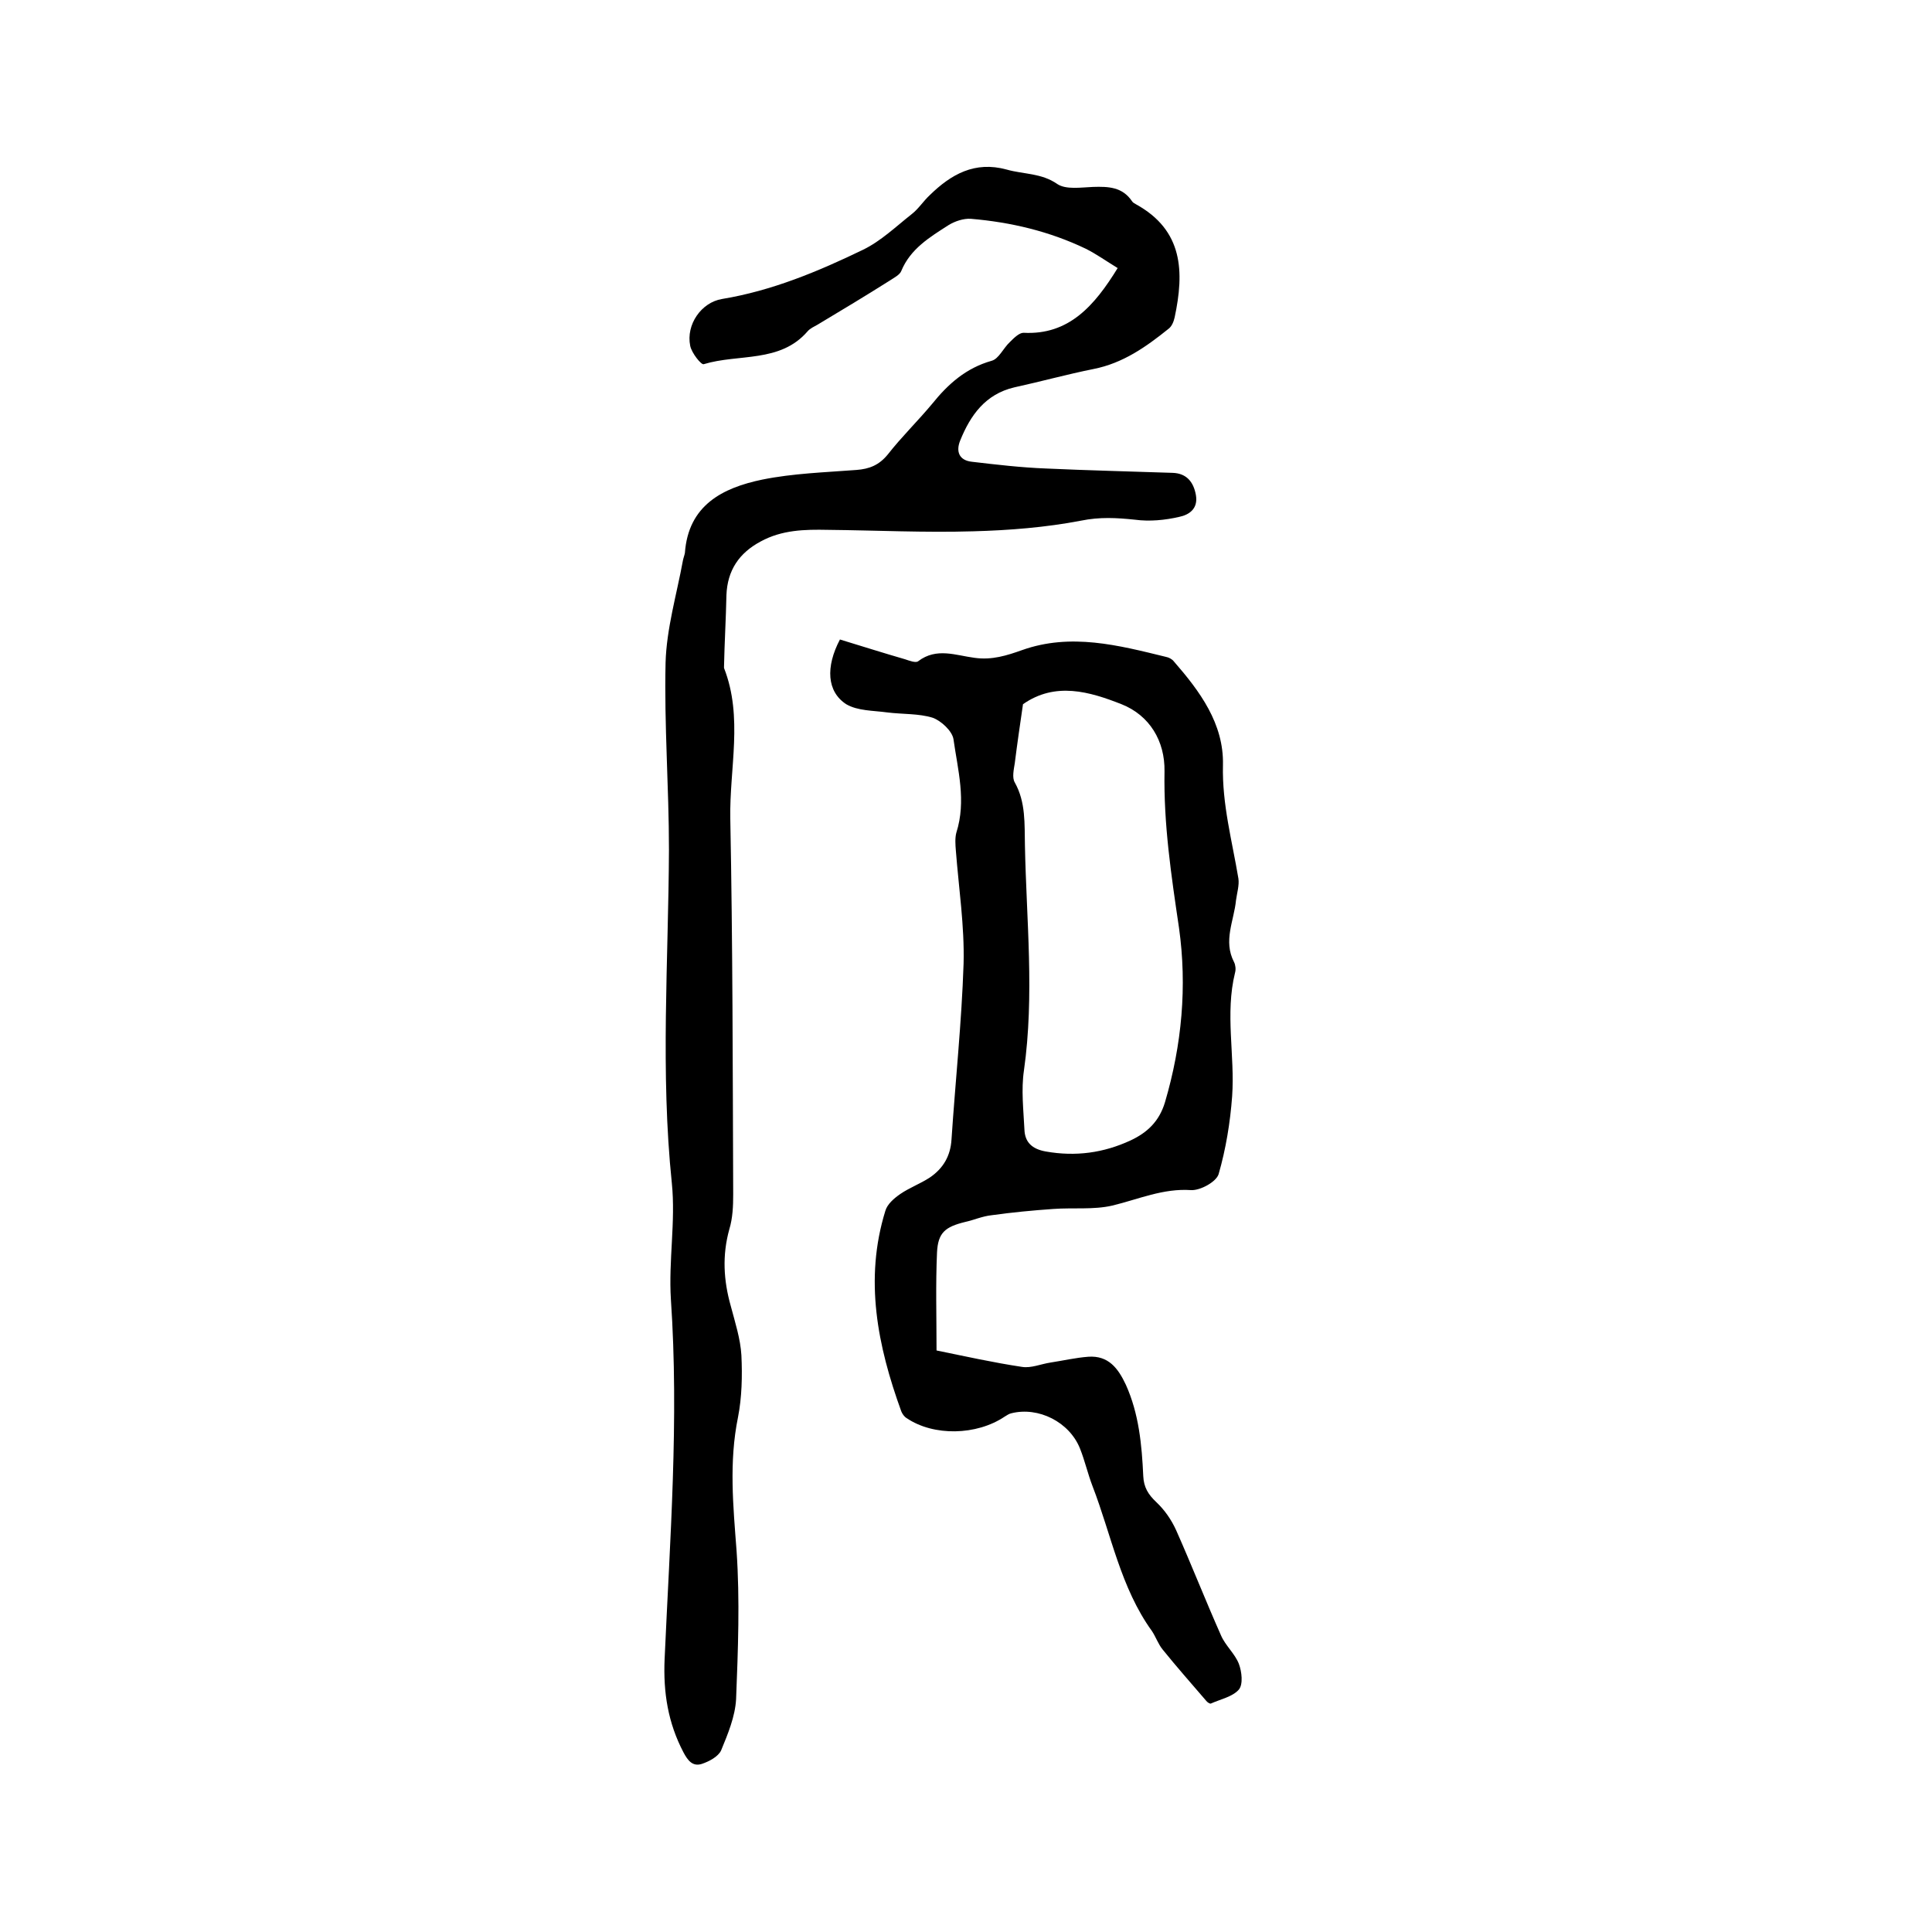 <svg enable-background="new 0 0 400 400" viewBox="0 0 400 400" xmlns="http://www.w3.org/2000/svg"><path d="m231.4 55.5c-2.3-1.4-4.4-2.9-6.6-4-7.5-3.6-15.5-5.5-23.8-6.2-1.5-.1-3.3.5-4.6 1.3-3.9 2.5-7.9 4.9-9.8 9.5-.3.8-1.5 1.4-2.4 2-4.9 3.1-9.9 6.1-14.9 9.1-.7.4-1.6.8-2.1 1.4-5.7 6.6-14.3 4.6-21.5 6.8-.5.2-2.5-2.3-2.8-3.8-.9-4.4 2.3-9 6.6-9.7 10.3-1.7 19.9-5.7 29.2-10.2 3.7-1.8 6.8-4.8 10.1-7.4 1.4-1.1 2.4-2.7 3.7-3.9 4.4-4.3 9.3-7.1 15.9-5.3 3.5 1 7.2.7 10.5 3 1.8 1.2 4.9.7 7.4.6 3.2-.1 6.1 0 8.1 3 .2.3.5.4.8.6 9.8 5.4 10 14 8 23.4-.2.9-.6 1.9-1.3 2.4-4.6 3.7-9.4 7.1-15.5 8.3-5.5 1.1-10.9 2.6-16.4 3.8-6 1.4-9.1 5.8-11.2 11-.9 2.2-.3 4.1 2.4 4.4 5.1.6 10.2 1.2 15.4 1.4 8.7.4 17.5.6 26.2.9 2.8.1 4.3 1.8 4.8 4.6.5 2.9-1.5 4.1-3.4 4.5-3 .7-6.2 1-9.2.6-3.8-.4-7.3-.6-11.2.2-7.3 1.4-14.9 2-22.3 2.2-10 .3-20.1-.2-30.1-.3-4.8-.1-9.5 0-13.9 2.4-4.5 2.4-6.9 6-7.1 11.1-.1 4.9-.4 9.9-.5 14.8v.3c4 10.2 1.1 20.8 1.3 31.2.5 25.9.5 51.8.6 77.8 0 2.4-.1 4.9-.8 7.2-1.5 5.4-1.2 10.6.3 15.9.9 3.4 2 6.8 2.2 10.2.2 4.3.1 8.7-.7 12.8-1.9 9.3-1 18.4-.3 27.7.7 10.2.3 20.5-.1 30.7-.2 3.6-1.7 7.2-3.1 10.6-.6 1.3-2.5 2.3-4 2.8-1.9.6-2.9-.7-3.8-2.4-3.2-6.1-4.2-12.4-3.9-19.3 1.1-24.8 3-49.6 1.3-74.5-.5-8 1-16.1.2-24-2.4-23.1-.7-46.1-.6-69.1 0-12.9-1-25.8-.7-38.7.2-7.1 2.3-14.1 3.6-21.2.1-.5.3-1 .4-1.5.7-9.9 7.8-13.5 16-15.2 6.4-1.3 13-1.5 19.5-2 2.7-.2 4.7-1 6.5-3.2 2.9-3.7 6.2-6.9 9.2-10.5 3.3-4.1 7-7.4 12.3-8.9 1.5-.4 2.4-2.6 3.8-3.9.8-.8 1.9-1.9 2.8-1.9 9.4.5 14.7-5.6 19.5-13.4z"/><path d="m173.9 132.4c4.6 1.4 9 2.8 13.5 4.1.9.3 2.2.8 2.7.4 3.8-2.9 7.8-1.2 11.7-.7 3.6.5 6.7-.5 9.8-1.6 10.1-3.6 20-1 29.8 1.4.6.1 1.3.5 1.6.9 5.4 6.2 10.4 12.9 10.2 21.5-.2 8.1 1.9 15.7 3.2 23.5.2 1.4-.3 3-.5 4.5-.4 4.2-2.7 8.4-.4 12.8.3.6.4 1.5.2 2.2-2.1 8.5 0 17.1-.6 25.6-.4 5.4-1.3 10.9-2.8 16.1-.5 1.6-3.8 3.4-5.7 3.3-5.8-.4-10.9 1.9-16.3 3.2-3.9.9-8.1.4-12.2.7-4.3.3-8.5.7-12.8 1.3-1.9.2-3.7 1-5.5 1.4-4.1 1-5.6 2.2-5.8 6.3-.3 6.6-.1 13.3-.1 20.3 5.9 1.2 11.7 2.5 17.7 3.4 1.9.3 3.9-.6 5.9-.9 2.6-.4 5.2-1 7.8-1.2 4.2-.3 6.2 2.4 7.8 5.8 2.7 6 3.3 12.4 3.6 18.9.1 2.3 1 3.8 2.7 5.4s3.1 3.6 4.1 5.8c3.2 7.2 6.1 14.6 9.3 21.8.9 2.1 2.9 3.8 3.7 5.9.6 1.6.9 4.2 0 5.3-1.3 1.5-3.8 2-5.8 2.9-.2.1-.8-.3-1-.6-3-3.5-6.1-7-9-10.6-.9-1.1-1.4-2.6-2.2-3.8-6.5-9-8.4-19.9-12.3-30-1-2.6-1.6-5.3-2.6-7.8-2.2-5.5-8.6-8.7-14.2-7.3-.5.1-.9.4-1.4.7-5.8 3.9-14.7 4.1-20.3.3-.5-.3-.9-.9-1.1-1.4-4.9-13.5-7.7-27.3-3.3-41.5.4-1.4 1.8-2.6 3.1-3.5 1.9-1.3 4.1-2.1 6.1-3.4 2.8-1.9 4.3-4.5 4.5-7.9.8-12.1 2.1-24.2 2.5-36.4.2-7.8-1-15.6-1.6-23.4-.1-1.2-.2-2.6.1-3.7 2.1-6.6.3-13-.6-19.4-.3-1.7-2.6-3.8-4.3-4.4-2.9-.9-6.2-.7-9.4-1.1-2.9-.4-6.1-.3-8.5-1.7-4-2.6-4.3-7.7-1.3-13.4zm37.9 13.4c-.6 4.1-1.2 8.2-1.7 12.2-.2 1.3-.6 3 0 4 2.3 4.1 2 8.6 2.1 13 .3 15.5 2 31-.2 46.6-.6 4-.1 8.2.1 12.3.1 2.6 1.6 4 4.4 4.5 6.2 1.1 12 .3 17.6-2.3 3.4-1.6 5.9-3.9 7.1-7.9 3.5-11.9 4.6-24 2.9-36.1-1.6-10.8-3.2-21.5-3-32.4.1-6.3-3.1-11.6-8.9-13.9-6.6-2.6-13.7-4.7-20.4 0z"/></svg>